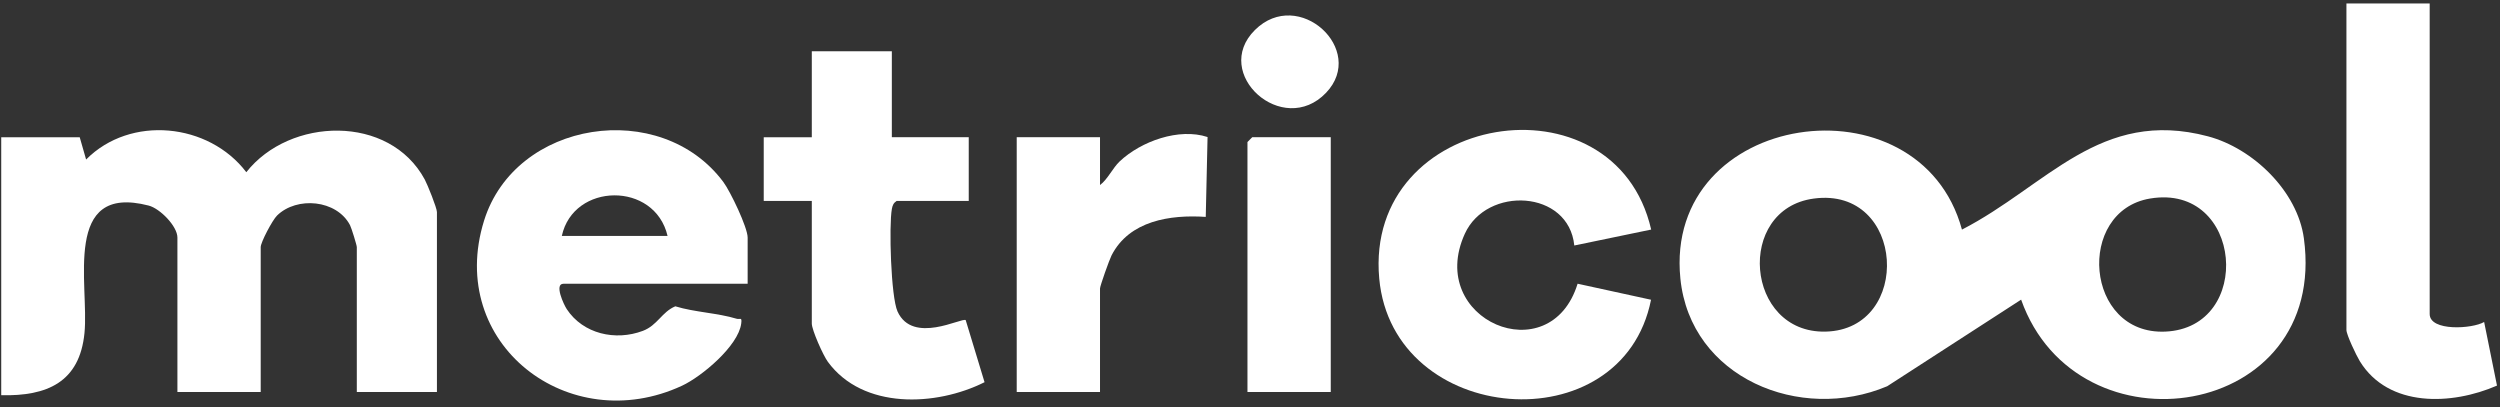 <svg width="350" height="57" viewBox="0 0 350 57" fill="none" xmlns="http://www.w3.org/2000/svg">
<rect x="0" y="0" width="350" height="57" fill="#333333" stroke="none"/>
<g clip-path="url(#clip0_200_368)">
<path d="M274.674 32.145C286.569 26.019 294.014 15.085 309.108 19.085C315.432 20.762 321.65 26.771 322.544 33.372C326.002 58.758 290.815 64.102 282.957 41.951L264.208 54.074C252.06 59.208 236.652 52.928 235.253 38.999C232.886 15.461 268.751 10.352 274.674 32.145ZM253.928 27.8C242.938 29.273 244.319 46.685 255.586 46.426C267.783 46.142 266.785 26.075 253.928 27.8ZM301.015 27.794C290.587 29.538 291.857 46.907 303.129 46.426C315.567 45.902 314.008 25.625 301.015 27.794Z" fill="white"/>
<path d="M61.17 54.881H49.953V34.592C49.953 34.333 49.207 31.917 49.004 31.523C47.136 27.96 41.565 27.455 38.785 30.179C38.132 30.82 36.499 33.92 36.499 34.592V54.881H24.838V33.255C24.838 31.677 22.409 29.193 20.813 28.78C8.653 25.63 12.499 39.868 11.827 46.629C11.143 53.507 6.6 55.479 0.172 55.331V19.214H11.161L12.055 22.333C18.249 16.083 29.226 17.193 34.483 24.108C40.56 16.391 54.526 15.966 59.469 25.137C59.858 25.858 61.17 29.131 61.17 29.686V54.881Z" fill="white"/>
<path d="M104.671 39.727H78.877C77.57 39.727 78.92 42.63 79.345 43.277C81.638 46.759 86.174 47.764 89.996 46.322C92.054 45.545 92.646 43.678 94.544 42.883C97.25 43.715 100.461 43.813 103.117 44.621C103.635 44.781 103.894 44.306 103.771 45.292C103.376 48.423 98.242 52.719 95.481 54.001C79.647 61.36 62.414 48.121 67.764 30.907C72.146 16.799 92.51 13.705 101.275 25.49C102.248 26.796 104.671 31.844 104.671 33.262V39.727ZM93.459 33.033C91.666 25.366 80.276 25.545 78.655 33.033H93.459Z" fill="white"/>
<path d="M231.163 32.139L220.402 34.37C219.613 26.555 208.137 26 205.074 32.731C199.583 44.793 217.024 52.189 220.864 39.72L231.145 41.964C227.114 62.259 194.973 59.646 193.093 38.993C190.966 15.615 226.085 10.025 231.163 32.133V32.139Z" fill="white"/>
<path d="M124.857 7.172V19.209H135.624V28.127H125.535C125.091 28.411 124.955 28.744 124.863 29.243C124.438 31.548 124.721 41.564 125.658 43.616C127.791 48.282 134.675 44.411 135.199 44.818L137.837 53.508C131.039 56.916 120.802 57.354 115.896 50.648C115.236 49.749 113.652 46.192 113.652 45.299V28.134H106.922V19.215H113.652V7.178H124.863L124.857 7.172Z" fill="white"/>
<path d="M340.155 0.484V43.961C340.155 46.426 346.164 46.044 347.779 45.077L349.579 53.982C343.255 56.743 334.386 57.101 330.374 50.568C329.899 49.798 328.5 46.87 328.5 46.192V0.484H340.161H340.155Z" fill="white"/>
<path d="M154.007 25.903C155.067 25.114 155.776 23.524 156.744 22.605C159.745 19.77 165.07 17.866 169.058 19.185L168.805 30.365C163.825 30.032 158.106 30.889 155.616 35.758C155.314 36.35 154.001 40.023 154.001 40.393V54.883H142.34V19.209H154.001V25.897L154.007 25.903Z" fill="white"/>
<path d="M186.306 19.209V54.882H174.645V19.881L175.316 19.209H186.306Z" fill="white"/>
<path d="M175.69 4.2C181.798 -1.865 191.388 6.98 185.65 12.989C179.597 19.325 169.551 10.296 175.69 4.2Z" fill="white"/>
</g>
<defs>
<clipPath id="clip0_200_368">
<rect width="350" height="57" fill="white"/>
</clipPath>
</defs>
</svg>
